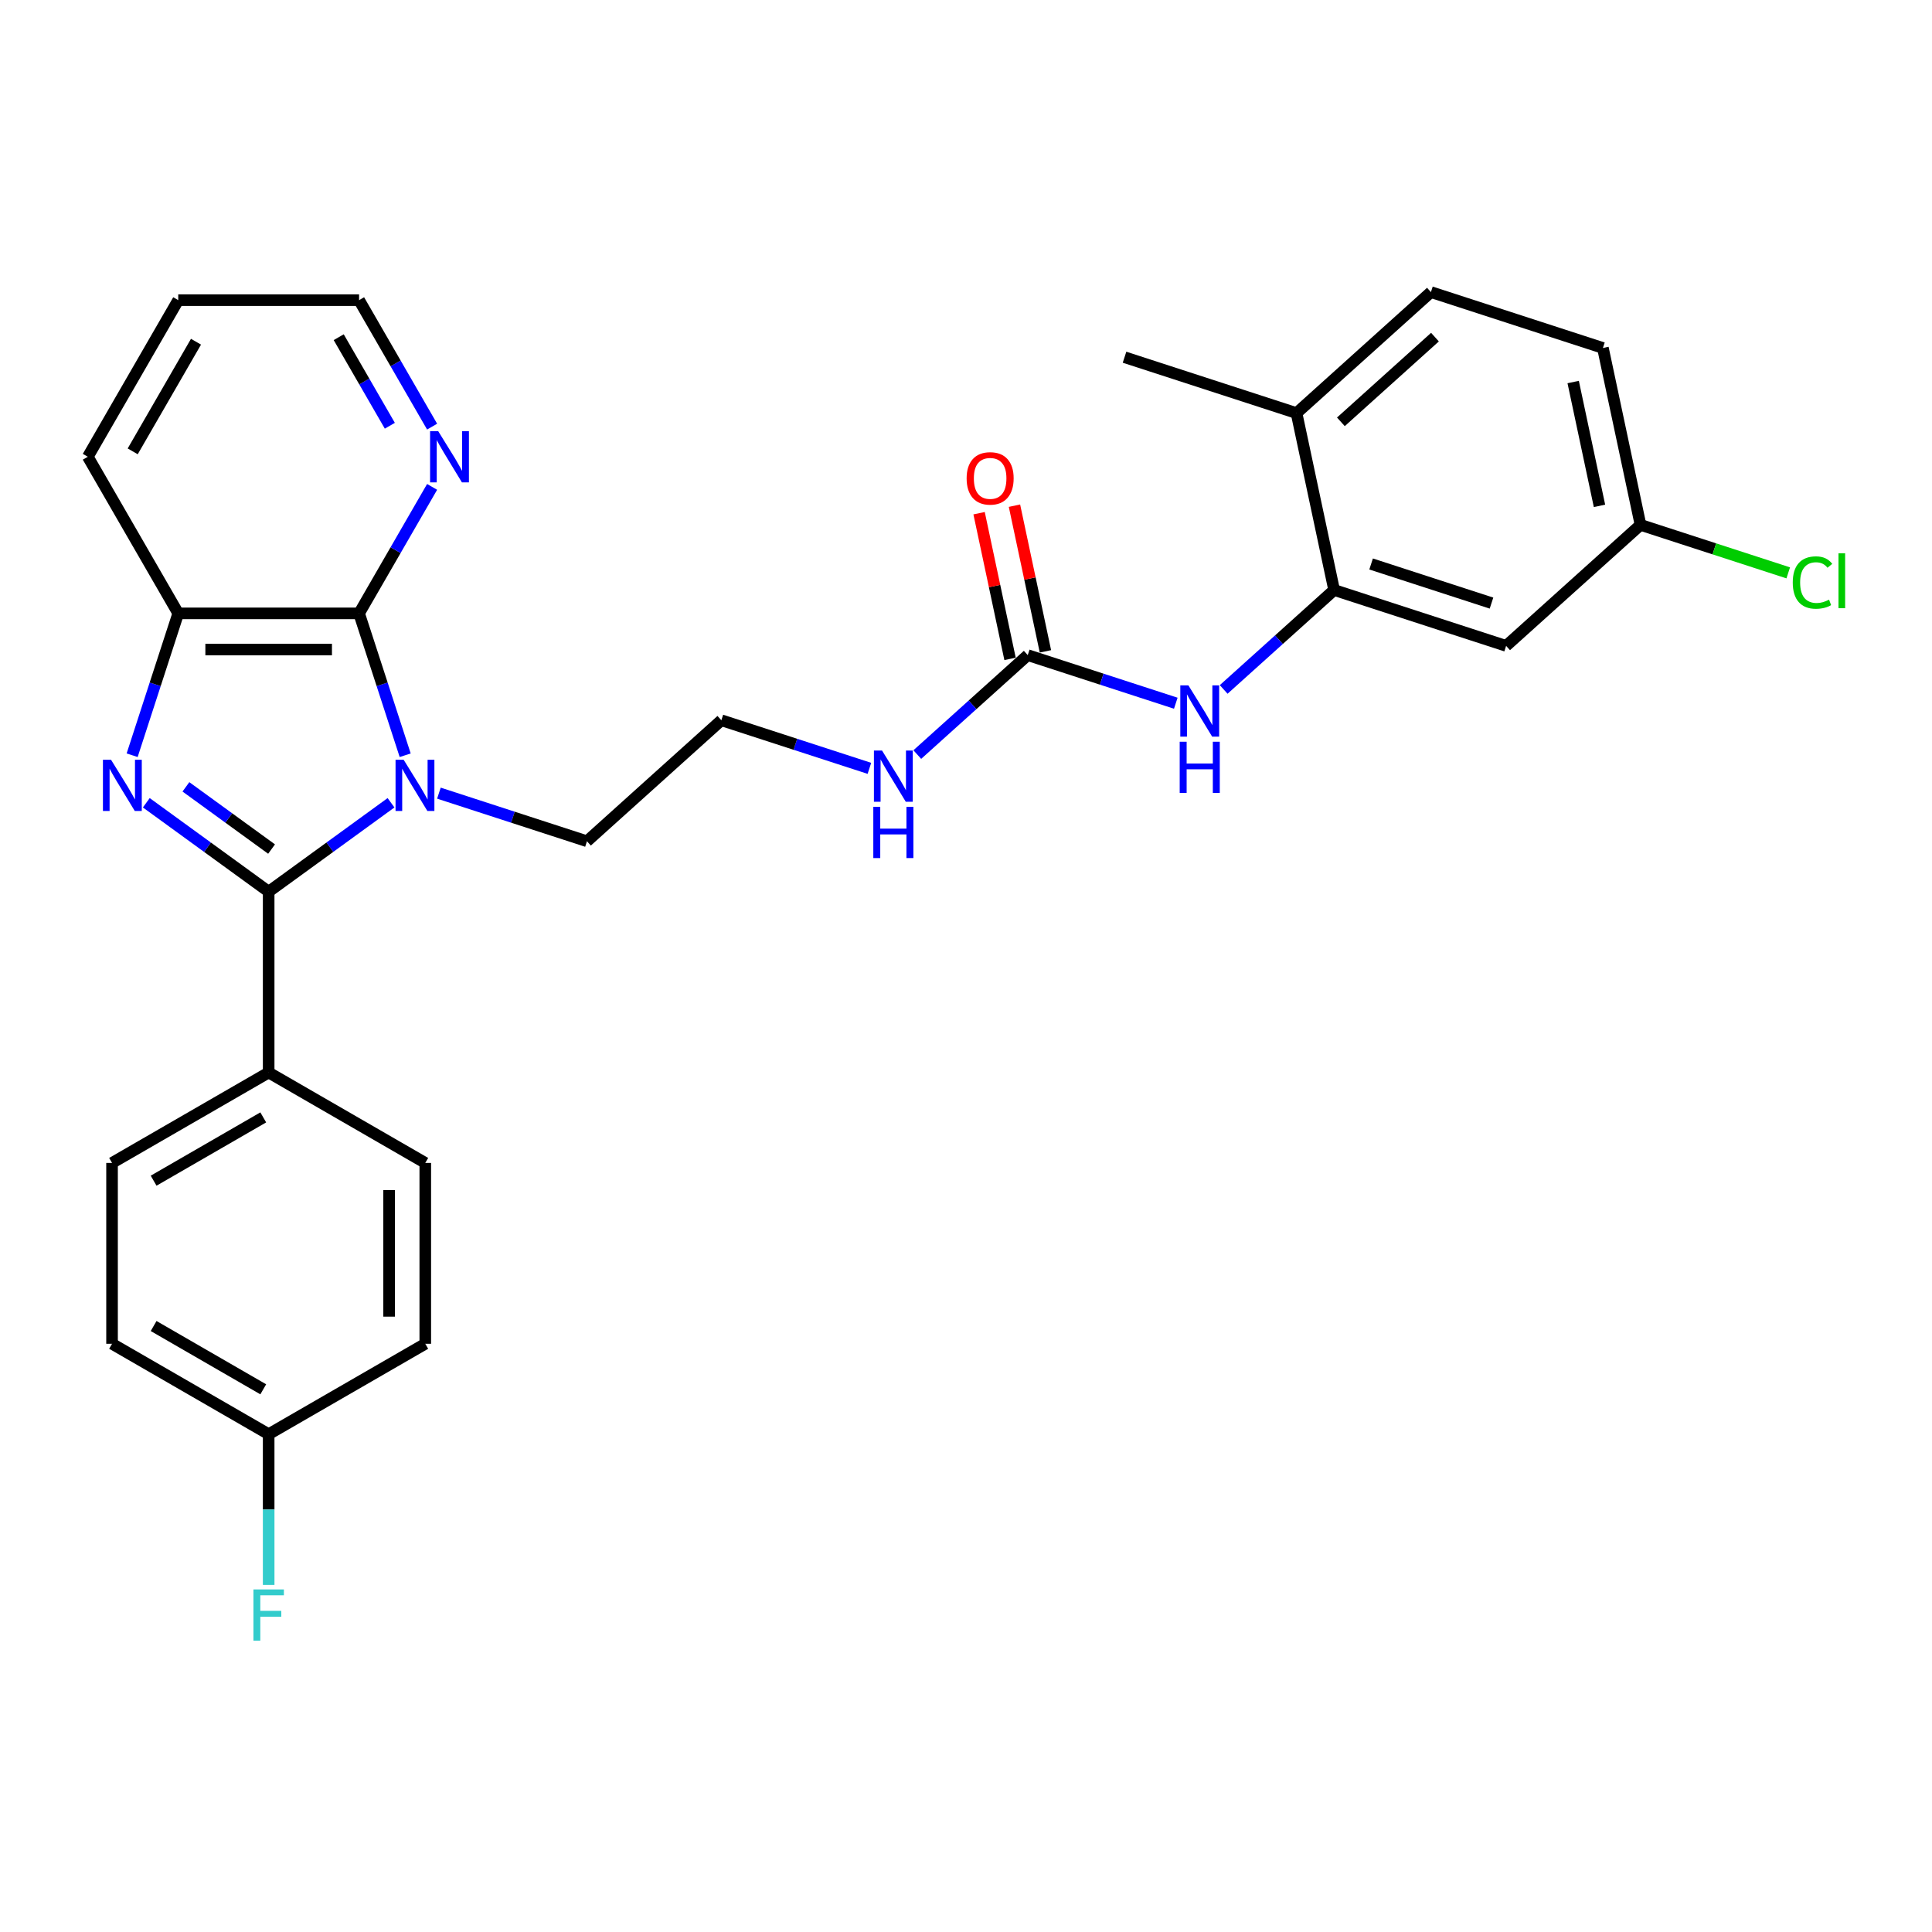 <?xml version='1.0' encoding='iso-8859-1'?>
<svg version='1.1' baseProfile='full'
              xmlns='http://www.w3.org/2000/svg'
                      xmlns:rdkit='http://www.rdkit.org/xml'
                      xmlns:xlink='http://www.w3.org/1999/xlink'
                  xml:space='preserve'
width='1000px' height='1000px' viewBox='0 0 1000 1000'>
<!-- END OF HEADER -->
<rect style='opacity:1.0;fill:#FFFFFF;stroke:none' width='1000' height='1000' x='0' y='0'> </rect>
<path class='bond-0' d='M 202.394,415.51 L 170.726,438.517' style='fill:none;fill-rule:evenodd;stroke:#0000FF;stroke-width:6px;stroke-linecap:butt;stroke-linejoin:miter;stroke-opacity:1' />
<path class='bond-0' d='M 170.726,438.517 L 139.059,461.525' style='fill:none;fill-rule:evenodd;stroke:#000000;stroke-width:6px;stroke-linecap:butt;stroke-linejoin:miter;stroke-opacity:1' />
<path class='bond-2' d='M 209.72,390.911 L 197.791,354.197' style='fill:none;fill-rule:evenodd;stroke:#0000FF;stroke-width:6px;stroke-linecap:butt;stroke-linejoin:miter;stroke-opacity:1' />
<path class='bond-2' d='M 197.791,354.197 L 185.862,317.482' style='fill:none;fill-rule:evenodd;stroke:#000000;stroke-width:6px;stroke-linecap:butt;stroke-linejoin:miter;stroke-opacity:1' />
<path class='bond-13' d='M 227.18,410.532 L 265.495,422.982' style='fill:none;fill-rule:evenodd;stroke:#0000FF;stroke-width:6px;stroke-linecap:butt;stroke-linejoin:miter;stroke-opacity:1' />
<path class='bond-13' d='M 265.495,422.982 L 303.81,435.431' style='fill:none;fill-rule:evenodd;stroke:#000000;stroke-width:6px;stroke-linecap:butt;stroke-linejoin:miter;stroke-opacity:1' />
<path class='bond-1' d='M 139.059,461.525 L 107.392,438.517' style='fill:none;fill-rule:evenodd;stroke:#000000;stroke-width:6px;stroke-linecap:butt;stroke-linejoin:miter;stroke-opacity:1' />
<path class='bond-1' d='M 107.392,438.517 L 75.725,415.51' style='fill:none;fill-rule:evenodd;stroke:#0000FF;stroke-width:6px;stroke-linecap:butt;stroke-linejoin:miter;stroke-opacity:1' />
<path class='bond-1' d='M 140.563,439.477 L 118.396,423.372' style='fill:none;fill-rule:evenodd;stroke:#000000;stroke-width:6px;stroke-linecap:butt;stroke-linejoin:miter;stroke-opacity:1' />
<path class='bond-1' d='M 118.396,423.372 L 96.229,407.267' style='fill:none;fill-rule:evenodd;stroke:#0000FF;stroke-width:6px;stroke-linecap:butt;stroke-linejoin:miter;stroke-opacity:1' />
<path class='bond-7' d='M 139.059,461.525 L 139.059,555.13' style='fill:none;fill-rule:evenodd;stroke:#000000;stroke-width:6px;stroke-linecap:butt;stroke-linejoin:miter;stroke-opacity:1' />
<path class='bond-29' d='M 68.398,390.911 L 80.328,354.197' style='fill:none;fill-rule:evenodd;stroke:#0000FF;stroke-width:6px;stroke-linecap:butt;stroke-linejoin:miter;stroke-opacity:1' />
<path class='bond-29' d='M 80.328,354.197 L 92.257,317.482' style='fill:none;fill-rule:evenodd;stroke:#000000;stroke-width:6px;stroke-linecap:butt;stroke-linejoin:miter;stroke-opacity:1' />
<path class='bond-3' d='M 185.862,317.482 L 92.257,317.482' style='fill:none;fill-rule:evenodd;stroke:#000000;stroke-width:6px;stroke-linecap:butt;stroke-linejoin:miter;stroke-opacity:1' />
<path class='bond-3' d='M 171.821,336.203 L 106.298,336.203' style='fill:none;fill-rule:evenodd;stroke:#000000;stroke-width:6px;stroke-linecap:butt;stroke-linejoin:miter;stroke-opacity:1' />
<path class='bond-8' d='M 185.862,317.482 L 204.761,284.748' style='fill:none;fill-rule:evenodd;stroke:#000000;stroke-width:6px;stroke-linecap:butt;stroke-linejoin:miter;stroke-opacity:1' />
<path class='bond-8' d='M 204.761,284.748 L 223.66,252.013' style='fill:none;fill-rule:evenodd;stroke:#0000FF;stroke-width:6px;stroke-linecap:butt;stroke-linejoin:miter;stroke-opacity:1' />
<path class='bond-25' d='M 92.257,317.482 L 45.455,236.418' style='fill:none;fill-rule:evenodd;stroke:#000000;stroke-width:6px;stroke-linecap:butt;stroke-linejoin:miter;stroke-opacity:1' />
<path class='bond-4' d='M 531.957,339.089 L 503.373,364.826' style='fill:none;fill-rule:evenodd;stroke:#000000;stroke-width:6px;stroke-linecap:butt;stroke-linejoin:miter;stroke-opacity:1' />
<path class='bond-4' d='M 503.373,364.826 L 474.789,390.564' style='fill:none;fill-rule:evenodd;stroke:#0000FF;stroke-width:6px;stroke-linecap:butt;stroke-linejoin:miter;stroke-opacity:1' />
<path class='bond-6' d='M 531.957,339.089 L 570.272,351.538' style='fill:none;fill-rule:evenodd;stroke:#000000;stroke-width:6px;stroke-linecap:butt;stroke-linejoin:miter;stroke-opacity:1' />
<path class='bond-6' d='M 570.272,351.538 L 608.587,363.988' style='fill:none;fill-rule:evenodd;stroke:#0000FF;stroke-width:6px;stroke-linecap:butt;stroke-linejoin:miter;stroke-opacity:1' />
<path class='bond-11' d='M 541.113,337.143 L 533.099,299.441' style='fill:none;fill-rule:evenodd;stroke:#000000;stroke-width:6px;stroke-linecap:butt;stroke-linejoin:miter;stroke-opacity:1' />
<path class='bond-11' d='M 533.099,299.441 L 525.086,261.74' style='fill:none;fill-rule:evenodd;stroke:#FF0000;stroke-width:6px;stroke-linecap:butt;stroke-linejoin:miter;stroke-opacity:1' />
<path class='bond-11' d='M 522.801,341.035 L 514.788,303.334' style='fill:none;fill-rule:evenodd;stroke:#000000;stroke-width:6px;stroke-linecap:butt;stroke-linejoin:miter;stroke-opacity:1' />
<path class='bond-11' d='M 514.788,303.334 L 506.774,265.632' style='fill:none;fill-rule:evenodd;stroke:#FF0000;stroke-width:6px;stroke-linecap:butt;stroke-linejoin:miter;stroke-opacity:1' />
<path class='bond-5' d='M 690.542,305.381 L 661.958,331.118' style='fill:none;fill-rule:evenodd;stroke:#000000;stroke-width:6px;stroke-linecap:butt;stroke-linejoin:miter;stroke-opacity:1' />
<path class='bond-5' d='M 661.958,331.118 L 633.374,356.855' style='fill:none;fill-rule:evenodd;stroke:#0000FF;stroke-width:6px;stroke-linecap:butt;stroke-linejoin:miter;stroke-opacity:1' />
<path class='bond-9' d='M 690.542,305.381 L 779.566,334.306' style='fill:none;fill-rule:evenodd;stroke:#000000;stroke-width:6px;stroke-linecap:butt;stroke-linejoin:miter;stroke-opacity:1' />
<path class='bond-9' d='M 709.681,291.915 L 771.997,312.163' style='fill:none;fill-rule:evenodd;stroke:#000000;stroke-width:6px;stroke-linecap:butt;stroke-linejoin:miter;stroke-opacity:1' />
<path class='bond-10' d='M 690.542,305.381 L 671.081,213.822' style='fill:none;fill-rule:evenodd;stroke:#000000;stroke-width:6px;stroke-linecap:butt;stroke-linejoin:miter;stroke-opacity:1' />
<path class='bond-14' d='M 139.059,555.13 L 57.995,601.932' style='fill:none;fill-rule:evenodd;stroke:#000000;stroke-width:6px;stroke-linecap:butt;stroke-linejoin:miter;stroke-opacity:1' />
<path class='bond-14' d='M 136.26,578.363 L 79.515,611.124' style='fill:none;fill-rule:evenodd;stroke:#000000;stroke-width:6px;stroke-linecap:butt;stroke-linejoin:miter;stroke-opacity:1' />
<path class='bond-15' d='M 139.059,555.13 L 220.123,601.932' style='fill:none;fill-rule:evenodd;stroke:#000000;stroke-width:6px;stroke-linecap:butt;stroke-linejoin:miter;stroke-opacity:1' />
<path class='bond-26' d='M 223.66,220.824 L 204.761,188.089' style='fill:none;fill-rule:evenodd;stroke:#0000FF;stroke-width:6px;stroke-linecap:butt;stroke-linejoin:miter;stroke-opacity:1' />
<path class='bond-26' d='M 204.761,188.089 L 185.862,155.354' style='fill:none;fill-rule:evenodd;stroke:#000000;stroke-width:6px;stroke-linecap:butt;stroke-linejoin:miter;stroke-opacity:1' />
<path class='bond-26' d='M 201.778,220.364 L 188.548,197.449' style='fill:none;fill-rule:evenodd;stroke:#0000FF;stroke-width:6px;stroke-linecap:butt;stroke-linejoin:miter;stroke-opacity:1' />
<path class='bond-26' d='M 188.548,197.449 L 175.319,174.535' style='fill:none;fill-rule:evenodd;stroke:#000000;stroke-width:6px;stroke-linecap:butt;stroke-linejoin:miter;stroke-opacity:1' />
<path class='bond-17' d='M 779.566,334.306 L 849.127,271.672' style='fill:none;fill-rule:evenodd;stroke:#000000;stroke-width:6px;stroke-linecap:butt;stroke-linejoin:miter;stroke-opacity:1' />
<path class='bond-16' d='M 671.081,213.822 L 740.643,151.188' style='fill:none;fill-rule:evenodd;stroke:#000000;stroke-width:6px;stroke-linecap:butt;stroke-linejoin:miter;stroke-opacity:1' />
<path class='bond-16' d='M 694.042,218.339 L 742.735,174.495' style='fill:none;fill-rule:evenodd;stroke:#000000;stroke-width:6px;stroke-linecap:butt;stroke-linejoin:miter;stroke-opacity:1' />
<path class='bond-27' d='M 671.081,213.822 L 582.057,184.896' style='fill:none;fill-rule:evenodd;stroke:#000000;stroke-width:6px;stroke-linecap:butt;stroke-linejoin:miter;stroke-opacity:1' />
<path class='bond-12' d='M 450.002,397.696 L 411.687,385.247' style='fill:none;fill-rule:evenodd;stroke:#0000FF;stroke-width:6px;stroke-linecap:butt;stroke-linejoin:miter;stroke-opacity:1' />
<path class='bond-12' d='M 411.687,385.247 L 373.372,372.797' style='fill:none;fill-rule:evenodd;stroke:#000000;stroke-width:6px;stroke-linecap:butt;stroke-linejoin:miter;stroke-opacity:1' />
<path class='bond-24' d='M 303.81,435.431 L 373.372,372.797' style='fill:none;fill-rule:evenodd;stroke:#000000;stroke-width:6px;stroke-linecap:butt;stroke-linejoin:miter;stroke-opacity:1' />
<path class='bond-20' d='M 57.995,601.932 L 57.995,695.537' style='fill:none;fill-rule:evenodd;stroke:#000000;stroke-width:6px;stroke-linecap:butt;stroke-linejoin:miter;stroke-opacity:1' />
<path class='bond-21' d='M 220.123,601.932 L 220.123,695.537' style='fill:none;fill-rule:evenodd;stroke:#000000;stroke-width:6px;stroke-linecap:butt;stroke-linejoin:miter;stroke-opacity:1' />
<path class='bond-21' d='M 201.402,615.973 L 201.402,681.496' style='fill:none;fill-rule:evenodd;stroke:#000000;stroke-width:6px;stroke-linecap:butt;stroke-linejoin:miter;stroke-opacity:1' />
<path class='bond-19' d='M 740.643,151.188 L 829.666,180.113' style='fill:none;fill-rule:evenodd;stroke:#000000;stroke-width:6px;stroke-linecap:butt;stroke-linejoin:miter;stroke-opacity:1' />
<path class='bond-22' d='M 849.127,271.672 L 887.358,284.094' style='fill:none;fill-rule:evenodd;stroke:#000000;stroke-width:6px;stroke-linecap:butt;stroke-linejoin:miter;stroke-opacity:1' />
<path class='bond-22' d='M 887.358,284.094 L 925.589,296.516' style='fill:none;fill-rule:evenodd;stroke:#00CC00;stroke-width:6px;stroke-linecap:butt;stroke-linejoin:miter;stroke-opacity:1' />
<path class='bond-32' d='M 849.127,271.672 L 829.666,180.113' style='fill:none;fill-rule:evenodd;stroke:#000000;stroke-width:6px;stroke-linecap:butt;stroke-linejoin:miter;stroke-opacity:1' />
<path class='bond-32' d='M 827.896,261.831 L 814.273,197.739' style='fill:none;fill-rule:evenodd;stroke:#000000;stroke-width:6px;stroke-linecap:butt;stroke-linejoin:miter;stroke-opacity:1' />
<path class='bond-18' d='M 139.059,742.339 L 220.123,695.537' style='fill:none;fill-rule:evenodd;stroke:#000000;stroke-width:6px;stroke-linecap:butt;stroke-linejoin:miter;stroke-opacity:1' />
<path class='bond-23' d='M 139.059,742.339 L 139.059,781.344' style='fill:none;fill-rule:evenodd;stroke:#000000;stroke-width:6px;stroke-linecap:butt;stroke-linejoin:miter;stroke-opacity:1' />
<path class='bond-23' d='M 139.059,781.344 L 139.059,820.349' style='fill:none;fill-rule:evenodd;stroke:#33CCCC;stroke-width:6px;stroke-linecap:butt;stroke-linejoin:miter;stroke-opacity:1' />
<path class='bond-31' d='M 139.059,742.339 L 57.995,695.537' style='fill:none;fill-rule:evenodd;stroke:#000000;stroke-width:6px;stroke-linecap:butt;stroke-linejoin:miter;stroke-opacity:1' />
<path class='bond-31' d='M 136.26,719.106 L 79.515,686.344' style='fill:none;fill-rule:evenodd;stroke:#000000;stroke-width:6px;stroke-linecap:butt;stroke-linejoin:miter;stroke-opacity:1' />
<path class='bond-30' d='M 45.455,236.418 L 92.257,155.354' style='fill:none;fill-rule:evenodd;stroke:#000000;stroke-width:6px;stroke-linecap:butt;stroke-linejoin:miter;stroke-opacity:1' />
<path class='bond-30' d='M 68.688,233.619 L 101.449,176.874' style='fill:none;fill-rule:evenodd;stroke:#000000;stroke-width:6px;stroke-linecap:butt;stroke-linejoin:miter;stroke-opacity:1' />
<path class='bond-28' d='M 185.862,155.354 L 92.257,155.354' style='fill:none;fill-rule:evenodd;stroke:#000000;stroke-width:6px;stroke-linecap:butt;stroke-linejoin:miter;stroke-opacity:1' />
<path  class='atom-0' d='M 208.927 393.251
L 217.614 407.292
Q 218.475 408.677, 219.86 411.186
Q 221.246 413.694, 221.321 413.844
L 221.321 393.251
L 224.84 393.251
L 224.84 419.76
L 221.208 419.76
L 211.885 404.409
Q 210.799 402.612, 209.639 400.552
Q 208.515 398.493, 208.178 397.857
L 208.178 419.76
L 204.734 419.76
L 204.734 393.251
L 208.927 393.251
' fill='#0000FF'/>
<path  class='atom-2' d='M 57.472 393.251
L 66.158 407.292
Q 67.019 408.677, 68.405 411.186
Q 69.79 413.694, 69.865 413.844
L 69.865 393.251
L 73.385 393.251
L 73.385 419.76
L 69.753 419.76
L 60.43 404.409
Q 59.344 402.612, 58.183 400.552
Q 57.06 398.493, 56.723 397.857
L 56.723 419.76
L 53.278 419.76
L 53.278 393.251
L 57.472 393.251
' fill='#0000FF'/>
<path  class='atom-7' d='M 615.121 354.76
L 623.807 368.801
Q 624.668 370.186, 626.054 372.695
Q 627.439 375.203, 627.514 375.353
L 627.514 354.76
L 631.034 354.76
L 631.034 381.269
L 627.402 381.269
L 618.079 365.918
Q 616.993 364.12, 615.832 362.061
Q 614.709 360.002, 614.372 359.365
L 614.372 381.269
L 610.927 381.269
L 610.927 354.76
L 615.121 354.76
' fill='#0000FF'/>
<path  class='atom-7' d='M 610.609 383.92
L 614.203 383.92
L 614.203 395.19
L 627.757 395.19
L 627.757 383.92
L 631.352 383.92
L 631.352 410.429
L 627.757 410.429
L 627.757 398.185
L 614.203 398.185
L 614.203 410.429
L 610.609 410.429
L 610.609 383.92
' fill='#0000FF'/>
<path  class='atom-9' d='M 226.804 223.164
L 235.491 237.205
Q 236.352 238.59, 237.737 241.099
Q 239.123 243.607, 239.197 243.757
L 239.197 223.164
L 242.717 223.164
L 242.717 249.673
L 239.085 249.673
L 229.762 234.322
Q 228.676 232.524, 227.516 230.465
Q 226.392 228.406, 226.055 227.769
L 226.055 249.673
L 222.611 249.673
L 222.611 223.164
L 226.804 223.164
' fill='#0000FF'/>
<path  class='atom-12' d='M 500.327 247.605
Q 500.327 241.24, 503.472 237.683
Q 506.617 234.126, 512.496 234.126
Q 518.374 234.126, 521.519 237.683
Q 524.664 241.24, 524.664 247.605
Q 524.664 254.045, 521.482 257.714
Q 518.299 261.346, 512.496 261.346
Q 506.655 261.346, 503.472 257.714
Q 500.327 254.082, 500.327 247.605
M 512.496 258.351
Q 516.539 258.351, 518.711 255.655
Q 520.92 252.921, 520.92 247.605
Q 520.92 242.4, 518.711 239.779
Q 516.539 237.121, 512.496 237.121
Q 508.452 237.121, 506.243 239.742
Q 504.071 242.363, 504.071 247.605
Q 504.071 252.959, 506.243 255.655
Q 508.452 258.351, 512.496 258.351
' fill='#FF0000'/>
<path  class='atom-13' d='M 456.536 388.468
L 465.222 402.509
Q 466.083 403.894, 467.469 406.403
Q 468.854 408.912, 468.929 409.061
L 468.929 388.468
L 472.448 388.468
L 472.448 414.977
L 468.817 414.977
L 459.494 399.626
Q 458.408 397.829, 457.247 395.769
Q 456.124 393.71, 455.787 393.074
L 455.787 414.977
L 452.342 414.977
L 452.342 388.468
L 456.536 388.468
' fill='#0000FF'/>
<path  class='atom-13' d='M 452.024 417.628
L 455.618 417.628
L 455.618 428.898
L 469.172 428.898
L 469.172 417.628
L 472.767 417.628
L 472.767 444.137
L 469.172 444.137
L 469.172 431.893
L 455.618 431.893
L 455.618 444.137
L 452.024 444.137
L 452.024 417.628
' fill='#0000FF'/>
<path  class='atom-23' d='M 927.929 301.515
Q 927.929 294.925, 930.999 291.481
Q 934.107 287.999, 939.985 287.999
Q 945.452 287.999, 948.372 291.855
L 945.901 293.877
Q 943.767 291.069, 939.985 291.069
Q 935.979 291.069, 933.845 293.765
Q 931.748 296.423, 931.748 301.515
Q 931.748 306.757, 933.92 309.453
Q 936.129 312.149, 940.397 312.149
Q 943.318 312.149, 946.725 310.389
L 947.773 313.197
Q 946.388 314.096, 944.291 314.62
Q 942.194 315.144, 939.873 315.144
Q 934.107 315.144, 930.999 311.624
Q 927.929 308.105, 927.929 301.515
' fill='#00CC00'/>
<path  class='atom-23' d='M 951.592 286.389
L 955.037 286.389
L 955.037 314.807
L 951.592 314.807
L 951.592 286.389
' fill='#00CC00'/>
<path  class='atom-24' d='M 131.178 822.689
L 146.941 822.689
L 146.941 825.722
L 134.735 825.722
L 134.735 833.772
L 145.593 833.772
L 145.593 836.842
L 134.735 836.842
L 134.735 849.198
L 131.178 849.198
L 131.178 822.689
' fill='#33CCCC'/>
</svg>
